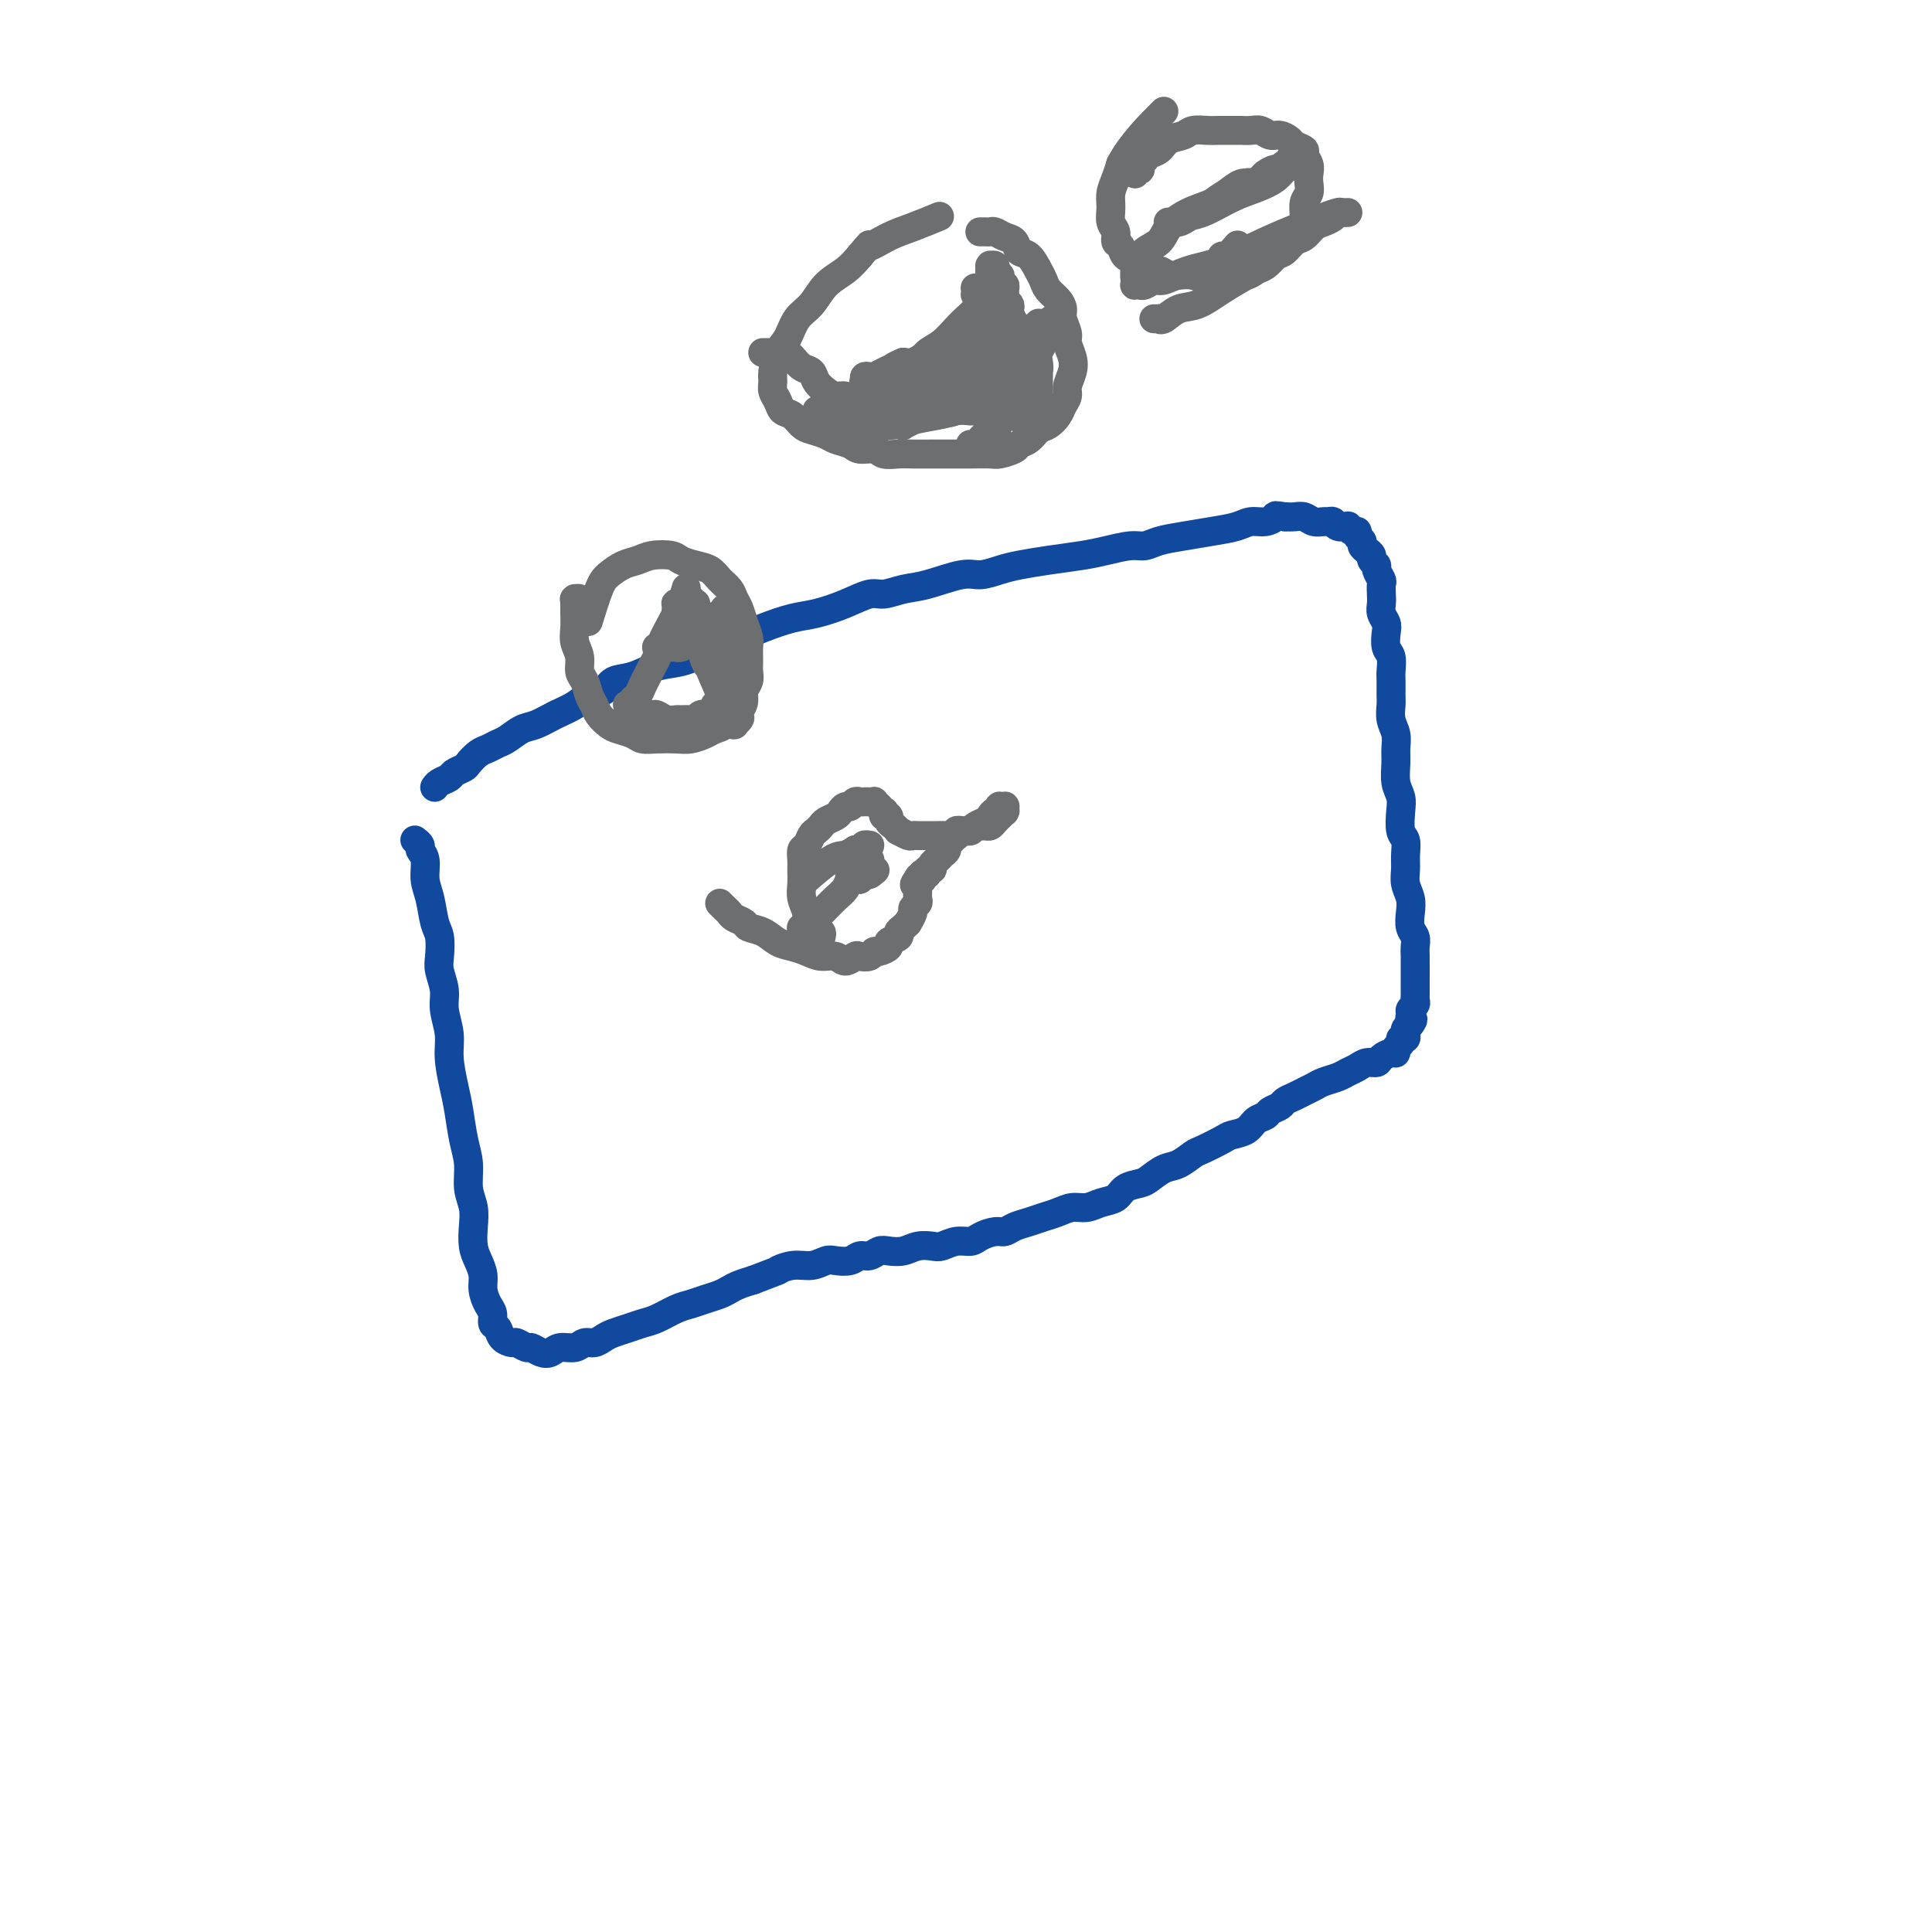 <svg viewBox='0 0 400 400' version='1.1' xmlns='http://www.w3.org/2000/svg' xmlns:xlink='http://www.w3.org/1999/xlink'><g fill='none' stroke='#11499F' stroke-width='6' stroke-linecap='round' stroke-linejoin='round'><path d='M86,174c0.002,0.002 0.005,0.004 0,0c-0.005,-0.004 -0.016,-0.012 0,0c0.016,0.012 0.061,0.046 0,0c-0.061,-0.046 -0.227,-0.172 0,0c0.227,0.172 0.849,0.641 1,1c0.151,0.359 -0.167,0.607 0,1c0.167,0.393 0.819,0.933 1,2c0.181,1.067 -0.109,2.663 0,4c0.109,1.337 0.617,2.415 1,4c0.383,1.585 0.643,3.677 1,5c0.357,1.323 0.813,1.879 1,3c0.187,1.121 0.107,2.809 0,4c-0.107,1.191 -0.240,1.884 0,3c0.240,1.116 0.852,2.654 1,4c0.148,1.346 -0.167,2.500 0,4c0.167,1.500 0.818,3.345 1,5c0.182,1.655 -0.105,3.120 0,5c0.105,1.880 0.601,4.176 1,6c0.399,1.824 0.699,3.176 1,5c0.301,1.824 0.603,4.118 1,6c0.397,1.882 0.890,3.350 1,5c0.110,1.650 -0.164,3.480 0,5c0.164,1.520 0.766,2.728 1,4c0.234,1.272 0.100,2.609 0,4c-0.100,1.391 -0.168,2.838 0,4c0.168,1.162 0.571,2.040 1,3c0.429,0.960 0.885,2.001 1,3c0.115,0.999 -0.109,1.954 0,3c0.109,1.046 0.553,2.182 1,3c0.447,0.818 0.897,1.320 1,2c0.103,0.680 -0.142,1.540 0,2c0.142,0.460 0.672,0.520 1,1c0.328,0.480 0.454,1.382 1,2c0.546,0.618 1.511,0.954 2,1c0.489,0.046 0.501,-0.197 1,0c0.499,0.197 1.483,0.833 2,1c0.517,0.167 0.565,-0.136 1,0c0.435,0.136 1.257,0.712 2,1c0.743,0.288 1.406,0.288 2,0c0.594,-0.288 1.118,-0.865 2,-1c0.882,-0.135 2.122,0.171 3,0c0.878,-0.171 1.393,-0.819 2,-1c0.607,-0.181 1.307,0.106 2,0c0.693,-0.106 1.381,-0.605 2,-1c0.619,-0.395 1.170,-0.687 2,-1c0.830,-0.313 1.941,-0.647 3,-1c1.059,-0.353 2.068,-0.724 3,-1c0.932,-0.276 1.786,-0.455 3,-1c1.214,-0.545 2.787,-1.455 4,-2c1.213,-0.545 2.068,-0.723 3,-1c0.932,-0.277 1.943,-0.651 3,-1c1.057,-0.349 2.160,-0.671 3,-1c0.840,-0.329 1.419,-0.666 2,-1c0.581,-0.334 1.166,-0.667 2,-1c0.834,-0.333 1.917,-0.667 3,-1'/><path d='M156,265c6.728,-2.554 5.047,-1.938 5,-2c-0.047,-0.062 1.538,-0.800 3,-1c1.462,-0.200 2.800,0.139 4,0c1.200,-0.139 2.261,-0.754 3,-1c0.739,-0.246 1.157,-0.122 2,0c0.843,0.122 2.112,0.243 3,0c0.888,-0.243 1.396,-0.849 2,-1c0.604,-0.151 1.305,0.152 2,0c0.695,-0.152 1.383,-0.759 2,-1c0.617,-0.241 1.162,-0.116 2,0c0.838,0.116 1.971,0.223 3,0c1.029,-0.223 1.956,-0.777 3,-1c1.044,-0.223 2.204,-0.115 3,0c0.796,0.115 1.228,0.237 2,0c0.772,-0.237 1.884,-0.833 3,-1c1.116,-0.167 2.238,0.096 3,0c0.762,-0.096 1.166,-0.550 2,-1c0.834,-0.450 2.099,-0.894 3,-1c0.901,-0.106 1.438,0.127 2,0c0.562,-0.127 1.151,-0.612 2,-1c0.849,-0.388 1.960,-0.677 3,-1c1.040,-0.323 2.011,-0.678 3,-1c0.989,-0.322 1.998,-0.610 3,-1c1.002,-0.390 1.996,-0.882 3,-1c1.004,-0.118 2.016,0.137 3,0c0.984,-0.137 1.939,-0.665 3,-1c1.061,-0.335 2.227,-0.475 3,-1c0.773,-0.525 1.154,-1.435 2,-2c0.846,-0.565 2.156,-0.785 3,-1c0.844,-0.215 1.221,-0.424 2,-1c0.779,-0.576 1.960,-1.520 3,-2c1.040,-0.480 1.940,-0.496 3,-1c1.060,-0.504 2.280,-1.496 3,-2c0.720,-0.504 0.941,-0.520 2,-1c1.059,-0.480 2.956,-1.424 4,-2c1.044,-0.576 1.234,-0.784 2,-1c0.766,-0.216 2.107,-0.439 3,-1c0.893,-0.561 1.338,-1.460 2,-2c0.662,-0.540 1.542,-0.722 2,-1c0.458,-0.278 0.493,-0.652 1,-1c0.507,-0.348 1.487,-0.671 2,-1c0.513,-0.329 0.559,-0.666 1,-1c0.441,-0.334 1.277,-0.667 2,-1c0.723,-0.333 1.334,-0.667 2,-1c0.666,-0.333 1.386,-0.666 2,-1c0.614,-0.334 1.123,-0.668 2,-1c0.877,-0.332 2.123,-0.663 3,-1c0.877,-0.337 1.386,-0.682 2,-1c0.614,-0.318 1.334,-0.611 2,-1c0.666,-0.389 1.279,-0.874 2,-1c0.721,-0.126 1.551,0.107 2,0c0.449,-0.107 0.517,-0.553 1,-1c0.483,-0.447 1.382,-0.894 2,-1c0.618,-0.106 0.954,0.130 1,0c0.046,-0.130 -0.198,-0.626 0,-1c0.198,-0.374 0.837,-0.625 1,-1c0.163,-0.375 -0.150,-0.874 0,-1c0.150,-0.126 0.762,0.121 1,0c0.238,-0.121 0.103,-0.609 0,-1c-0.103,-0.391 -0.172,-0.683 0,-1c0.172,-0.317 0.586,-0.658 1,-1'/><path d='M292,212c1.079,-1.416 0.275,-0.957 0,-1c-0.275,-0.043 -0.021,-0.588 0,-1c0.021,-0.412 -0.190,-0.692 0,-1c0.190,-0.308 0.783,-0.646 1,-1c0.217,-0.354 0.058,-0.724 0,-1c-0.058,-0.276 -0.016,-0.458 0,-1c0.016,-0.542 0.004,-1.443 0,-2c-0.004,-0.557 -0.001,-0.768 0,-1c0.001,-0.232 0.001,-0.485 0,-1c-0.001,-0.515 -0.004,-1.292 0,-2c0.004,-0.708 0.015,-1.347 0,-2c-0.015,-0.653 -0.056,-1.318 0,-2c0.056,-0.682 0.207,-1.379 0,-2c-0.207,-0.621 -0.773,-1.167 -1,-2c-0.227,-0.833 -0.114,-1.955 0,-3c0.114,-1.045 0.228,-2.013 0,-3c-0.228,-0.987 -0.797,-1.992 -1,-3c-0.203,-1.008 -0.041,-2.020 0,-3c0.041,-0.980 -0.041,-1.928 0,-3c0.041,-1.072 0.203,-2.267 0,-3c-0.203,-0.733 -0.772,-1.004 -1,-2c-0.228,-0.996 -0.114,-2.717 0,-4c0.114,-1.283 0.228,-2.129 0,-3c-0.228,-0.871 -0.797,-1.769 -1,-3c-0.203,-1.231 -0.040,-2.795 0,-4c0.040,-1.205 -0.042,-2.051 0,-3c0.042,-0.949 0.207,-2.002 0,-3c-0.207,-0.998 -0.788,-1.943 -1,-3c-0.212,-1.057 -0.056,-2.227 0,-3c0.056,-0.773 0.011,-1.151 0,-2c-0.011,-0.849 0.011,-2.171 0,-3c-0.011,-0.829 -0.054,-1.167 0,-2c0.054,-0.833 0.207,-2.163 0,-3c-0.207,-0.837 -0.773,-1.183 -1,-2c-0.227,-0.817 -0.113,-2.105 0,-3c0.113,-0.895 0.226,-1.395 0,-2c-0.226,-0.605 -0.792,-1.313 -1,-2c-0.208,-0.687 -0.060,-1.354 0,-2c0.060,-0.646 0.031,-1.272 0,-2c-0.031,-0.728 -0.065,-1.557 0,-2c0.065,-0.443 0.228,-0.500 0,-1c-0.228,-0.500 -0.848,-1.443 -1,-2c-0.152,-0.557 0.166,-0.726 0,-1c-0.166,-0.274 -0.814,-0.651 -1,-1c-0.186,-0.349 0.090,-0.671 0,-1c-0.090,-0.329 -0.545,-0.667 -1,-1c-0.455,-0.333 -0.909,-0.663 -1,-1c-0.091,-0.337 0.182,-0.683 0,-1c-0.182,-0.317 -0.817,-0.607 -1,-1c-0.183,-0.393 0.088,-0.889 0,-1c-0.088,-0.111 -0.534,0.163 -1,0c-0.466,-0.163 -0.951,-0.761 -1,-1c-0.049,-0.239 0.339,-0.117 0,0c-0.339,0.117 -1.403,0.228 -2,0c-0.597,-0.228 -0.726,-0.797 -1,-1c-0.274,-0.203 -0.692,-0.040 -1,0c-0.308,0.040 -0.505,-0.042 -1,0c-0.495,0.042 -1.287,0.207 -2,0c-0.713,-0.207 -1.346,-0.787 -2,-1c-0.654,-0.213 -1.330,-0.061 -2,0c-0.670,0.061 -1.335,0.030 -2,0'/><path d='M266,107c-2.383,-0.374 -1.840,-0.307 -2,0c-0.160,0.307 -1.024,0.856 -2,1c-0.976,0.144 -2.064,-0.116 -3,0c-0.936,0.116 -1.721,0.610 -3,1c-1.279,0.390 -3.054,0.678 -5,1c-1.946,0.322 -4.064,0.678 -6,1c-1.936,0.322 -3.691,0.611 -5,1c-1.309,0.389 -2.172,0.878 -3,1c-0.828,0.122 -1.621,-0.122 -3,0c-1.379,0.122 -3.344,0.610 -5,1c-1.656,0.390 -3.003,0.683 -5,1c-1.997,0.317 -4.646,0.657 -7,1c-2.354,0.343 -4.415,0.687 -6,1c-1.585,0.313 -2.695,0.594 -4,1c-1.305,0.406 -2.804,0.936 -4,1c-1.196,0.064 -2.090,-0.338 -4,0c-1.910,0.338 -4.837,1.417 -7,2c-2.163,0.583 -3.561,0.671 -5,1c-1.439,0.329 -2.918,0.899 -4,1c-1.082,0.101 -1.769,-0.269 -3,0c-1.231,0.269 -3.008,1.175 -5,2c-1.992,0.825 -4.199,1.568 -6,2c-1.801,0.432 -3.198,0.552 -5,1c-1.802,0.448 -4.011,1.223 -6,2c-1.989,0.777 -3.759,1.555 -5,2c-1.241,0.445 -1.952,0.557 -3,1c-1.048,0.443 -2.434,1.217 -4,2c-1.566,0.783 -3.311,1.576 -5,2c-1.689,0.424 -3.323,0.480 -5,1c-1.677,0.520 -3.396,1.504 -5,2c-1.604,0.496 -3.093,0.503 -4,1c-0.907,0.497 -1.233,1.485 -2,2c-0.767,0.515 -1.976,0.557 -3,1c-1.024,0.443 -1.864,1.288 -3,2c-1.136,0.712 -2.569,1.290 -4,2c-1.431,0.710 -2.859,1.553 -4,2c-1.141,0.447 -1.996,0.500 -3,1c-1.004,0.500 -2.157,1.447 -3,2c-0.843,0.553 -1.377,0.711 -2,1c-0.623,0.289 -1.337,0.707 -2,1c-0.663,0.293 -1.276,0.460 -2,1c-0.724,0.540 -1.560,1.454 -2,2c-0.440,0.546 -0.486,0.724 -1,1c-0.514,0.276 -1.497,0.648 -2,1c-0.503,0.352 -0.527,0.682 -1,1c-0.473,0.318 -1.397,0.624 -2,1c-0.603,0.376 -0.887,0.822 -1,1c-0.113,0.178 -0.057,0.089 0,0'/></g>
<g fill='none' stroke='#6D6E70' stroke-width='6' stroke-linecap='round' stroke-linejoin='round'><path d='M120,125c0.008,-0.030 0.016,-0.060 0,0c-0.016,0.060 -0.057,0.212 0,0c0.057,-0.212 0.211,-0.786 0,-1c-0.211,-0.214 -0.789,-0.066 -1,0c-0.211,0.066 -0.056,0.051 0,0c0.056,-0.051 0.014,-0.138 0,0c-0.014,0.138 0.000,0.501 0,1c-0.000,0.499 -0.015,1.135 0,2c0.015,0.865 0.060,1.960 0,3c-0.060,1.040 -0.223,2.026 0,3c0.223,0.974 0.834,1.938 1,3c0.166,1.062 -0.111,2.224 0,3c0.111,0.776 0.610,1.167 1,2c0.390,0.833 0.670,2.107 1,3c0.330,0.893 0.711,1.405 1,2c0.289,0.595 0.485,1.273 1,2c0.515,0.727 1.347,1.501 2,2c0.653,0.499 1.126,0.722 2,1c0.874,0.278 2.148,0.611 3,1c0.852,0.389 1.282,0.833 2,1c0.718,0.167 1.725,0.055 3,0c1.275,-0.055 2.818,-0.055 4,0c1.182,0.055 2.003,0.166 3,0c0.997,-0.166 2.168,-0.607 3,-1c0.832,-0.393 1.323,-0.738 2,-1c0.677,-0.262 1.539,-0.440 2,-1c0.461,-0.560 0.520,-1.501 1,-2c0.480,-0.499 1.383,-0.557 2,-1c0.617,-0.443 0.950,-1.272 1,-2c0.050,-0.728 -0.183,-1.354 0,-2c0.183,-0.646 0.782,-1.313 1,-2c0.218,-0.687 0.055,-1.394 0,-2c-0.055,-0.606 -0.004,-1.111 0,-2c0.004,-0.889 -0.041,-2.164 0,-3c0.041,-0.836 0.166,-1.235 0,-2c-0.166,-0.765 -0.625,-1.895 -1,-3c-0.375,-1.105 -0.666,-2.184 -1,-3c-0.334,-0.816 -0.711,-1.371 -1,-2c-0.289,-0.629 -0.490,-1.334 -1,-2c-0.510,-0.666 -1.328,-1.292 -2,-2c-0.672,-0.708 -1.198,-1.497 -2,-2c-0.802,-0.503 -1.880,-0.720 -3,-1c-1.120,-0.280 -2.281,-0.623 -3,-1c-0.719,-0.377 -0.998,-0.789 -2,-1c-1.002,-0.211 -2.729,-0.223 -4,0c-1.271,0.223 -2.085,0.681 -3,1c-0.915,0.319 -1.930,0.500 -3,1c-1.070,0.500 -2.194,1.320 -3,2c-0.806,0.680 -1.294,1.222 -2,3c-0.706,1.778 -1.630,4.794 -2,6c-0.370,1.206 -0.185,0.603 0,0'/><path d='M140,126c-0.006,0.115 -0.012,0.230 0,0c0.012,-0.230 0.043,-0.806 0,-1c-0.043,-0.194 -0.159,-0.004 0,0c0.159,0.004 0.595,-0.176 1,0c0.405,0.176 0.781,0.707 1,1c0.219,0.293 0.282,0.346 1,1c0.718,0.654 2.091,1.908 3,3c0.909,1.092 1.354,2.022 2,3c0.646,0.978 1.493,2.005 2,3c0.507,0.995 0.675,1.958 1,3c0.325,1.042 0.806,2.163 1,3c0.194,0.837 0.101,1.391 0,2c-0.101,0.609 -0.209,1.274 0,2c0.209,0.726 0.735,1.515 1,2c0.265,0.485 0.268,0.666 0,1c-0.268,0.334 -0.807,0.819 -1,1c-0.193,0.181 -0.041,0.057 0,0c0.041,-0.057 -0.031,-0.048 0,0c0.031,0.048 0.164,0.133 0,0c-0.164,-0.133 -0.625,-0.485 -1,-1c-0.375,-0.515 -0.663,-1.195 -1,-2c-0.337,-0.805 -0.721,-1.736 -1,-3c-0.279,-1.264 -0.452,-2.862 -1,-4c-0.548,-1.138 -1.471,-1.815 -2,-3c-0.529,-1.185 -0.664,-2.877 -1,-4c-0.336,-1.123 -0.875,-1.678 -1,-2c-0.125,-0.322 0.163,-0.413 0,-1c-0.163,-0.587 -0.776,-1.671 -1,-2c-0.224,-0.329 -0.057,0.095 0,0c0.057,-0.095 0.004,-0.711 0,-1c-0.004,-0.289 0.039,-0.253 0,0c-0.039,0.253 -0.162,0.721 0,1c0.162,0.279 0.608,0.367 1,1c0.392,0.633 0.731,1.811 1,3c0.269,1.189 0.468,2.389 1,4c0.532,1.611 1.395,3.633 2,5c0.605,1.367 0.950,2.080 1,3c0.050,0.920 -0.197,2.048 0,3c0.197,0.952 0.837,1.728 1,2c0.163,0.272 -0.153,0.041 0,0c0.153,-0.041 0.774,0.109 1,0c0.226,-0.109 0.057,-0.478 0,-1c-0.057,-0.522 -0.001,-1.197 0,-2c0.001,-0.803 -0.052,-1.734 0,-3c0.052,-1.266 0.210,-2.868 0,-4c-0.210,-1.132 -0.789,-1.794 -1,-3c-0.211,-1.206 -0.056,-2.955 0,-4c0.056,-1.045 0.012,-1.385 0,-2c-0.012,-0.615 0.007,-1.505 0,-2c-0.007,-0.495 -0.040,-0.595 0,-1c0.040,-0.405 0.154,-1.116 0,-1c-0.154,0.116 -0.577,1.058 -1,2'/><path d='M149,128c-0.483,-2.404 -0.692,2.087 -1,4c-0.308,1.913 -0.716,1.248 -1,1c-0.284,-0.248 -0.443,-0.081 -1,0c-0.557,0.081 -1.511,0.074 -2,0c-0.489,-0.074 -0.512,-0.216 -1,0c-0.488,0.216 -1.440,0.790 -2,1c-0.560,0.210 -0.728,0.056 -1,0c-0.272,-0.056 -0.647,-0.015 -1,0c-0.353,0.015 -0.684,0.004 -1,0c-0.316,-0.004 -0.617,-0.001 -1,0c-0.383,0.001 -0.847,0.001 -1,0c-0.153,-0.001 0.004,-0.003 0,0c-0.004,0.003 -0.171,0.012 0,0c0.171,-0.012 0.679,-0.045 1,0c0.321,0.045 0.456,0.167 1,0c0.544,-0.167 1.499,-0.623 2,-1c0.501,-0.377 0.550,-0.674 1,-1c0.450,-0.326 1.301,-0.680 2,-1c0.699,-0.320 1.245,-0.607 2,-1c0.755,-0.393 1.719,-0.891 2,-1c0.281,-0.109 -0.121,0.170 0,0c0.121,-0.170 0.765,-0.789 1,-1c0.235,-0.211 0.060,-0.013 0,0c-0.060,0.013 -0.006,-0.157 0,0c0.006,0.157 -0.037,0.642 0,1c0.037,0.358 0.154,0.591 0,1c-0.154,0.409 -0.580,0.995 -1,2c-0.420,1.005 -0.834,2.430 -1,3c-0.166,0.570 -0.083,0.285 0,0'/><path d='M143,124c-0.117,-0.127 -0.235,-0.253 0,0c0.235,0.253 0.822,0.886 1,1c0.178,0.114 -0.054,-0.290 0,0c0.054,0.290 0.393,1.275 1,2c0.607,0.725 1.483,1.191 2,2c0.517,0.809 0.674,1.961 1,3c0.326,1.039 0.819,1.965 1,3c0.181,1.035 0.048,2.179 0,3c-0.048,0.821 -0.012,1.320 0,2c0.012,0.680 -0.001,1.540 0,2c0.001,0.460 0.015,0.518 0,1c-0.015,0.482 -0.060,1.387 0,2c0.060,0.613 0.223,0.935 0,1c-0.223,0.065 -0.833,-0.127 -1,0c-0.167,0.127 0.110,0.574 0,1c-0.110,0.426 -0.606,0.832 -1,1c-0.394,0.168 -0.687,0.098 -1,0c-0.313,-0.098 -0.646,-0.223 -1,0c-0.354,0.223 -0.727,0.793 -1,1c-0.273,0.207 -0.444,0.052 -1,0c-0.556,-0.052 -1.497,0.000 -2,0c-0.503,-0.000 -0.567,-0.053 -1,0c-0.433,0.053 -1.234,0.211 -2,0c-0.766,-0.211 -1.497,-0.792 -2,-1c-0.503,-0.208 -0.779,-0.042 -1,0c-0.221,0.042 -0.389,-0.041 -1,0c-0.611,0.041 -1.666,0.207 -2,0c-0.334,-0.207 0.054,-0.788 0,-1c-0.054,-0.212 -0.551,-0.056 -1,0c-0.449,0.056 -0.852,0.011 -1,0c-0.148,-0.011 -0.041,0.011 0,0c0.041,-0.011 0.015,-0.055 0,0c-0.015,0.055 -0.019,0.208 0,0c0.019,-0.208 0.061,-0.776 0,-1c-0.061,-0.224 -0.223,-0.105 0,0c0.223,0.105 0.833,0.194 1,0c0.167,-0.194 -0.110,-0.671 0,-1c0.110,-0.329 0.607,-0.510 1,-1c0.393,-0.490 0.682,-1.288 1,-2c0.318,-0.712 0.665,-1.337 1,-2c0.335,-0.663 0.656,-1.363 1,-2c0.344,-0.637 0.709,-1.211 1,-2c0.291,-0.789 0.509,-1.791 1,-3c0.491,-1.209 1.255,-2.623 2,-4c0.745,-1.377 1.470,-2.717 2,-4c0.530,-1.283 0.866,-2.509 1,-3c0.134,-0.491 0.067,-0.245 0,0'/><path d='M203,48c-0.111,0.000 -0.223,0.000 0,0c0.223,-0.000 0.780,-0.001 1,0c0.220,0.001 0.103,0.004 0,0c-0.103,-0.004 -0.192,-0.013 0,0c0.192,0.013 0.667,0.049 1,0c0.333,-0.049 0.526,-0.184 1,0c0.474,0.184 1.230,0.686 2,1c0.770,0.314 1.554,0.440 2,1c0.446,0.560 0.552,1.553 1,2c0.448,0.447 1.237,0.346 2,1c0.763,0.654 1.501,2.062 2,3c0.499,0.938 0.760,1.405 1,2c0.240,0.595 0.461,1.318 1,2c0.539,0.682 1.397,1.323 2,2c0.603,0.677 0.950,1.392 1,2c0.050,0.608 -0.196,1.110 0,2c0.196,0.890 0.833,2.167 1,3c0.167,0.833 -0.136,1.220 0,2c0.136,0.780 0.713,1.952 1,3c0.287,1.048 0.285,1.971 0,3c-0.285,1.029 -0.853,2.164 -1,3c-0.147,0.836 0.126,1.375 0,2c-0.126,0.625 -0.652,1.337 -1,2c-0.348,0.663 -0.517,1.277 -1,2c-0.483,0.723 -1.279,1.556 -2,2c-0.721,0.444 -1.366,0.501 -2,1c-0.634,0.499 -1.256,1.440 -2,2c-0.744,0.560 -1.610,0.738 -2,1c-0.390,0.262 -0.304,0.606 -1,1c-0.696,0.394 -2.174,0.838 -3,1c-0.826,0.162 -1.001,0.044 -2,0c-0.999,-0.044 -2.823,-0.012 -4,0c-1.177,0.012 -1.709,0.004 -3,0c-1.291,-0.004 -3.342,-0.005 -5,0c-1.658,0.005 -2.924,0.016 -4,0c-1.076,-0.016 -1.964,-0.060 -3,0c-1.036,0.060 -2.221,0.223 -3,0c-0.779,-0.223 -1.152,-0.833 -2,-1c-0.848,-0.167 -2.170,0.110 -3,0c-0.830,-0.110 -1.167,-0.606 -2,-1c-0.833,-0.394 -2.162,-0.687 -3,-1c-0.838,-0.313 -1.184,-0.646 -2,-1c-0.816,-0.354 -2.102,-0.728 -3,-1c-0.898,-0.272 -1.407,-0.443 -2,-1c-0.593,-0.557 -1.269,-1.501 -2,-2c-0.731,-0.499 -1.517,-0.555 -2,-1c-0.483,-0.445 -0.663,-1.281 -1,-2c-0.337,-0.719 -0.830,-1.321 -1,-2c-0.170,-0.679 -0.016,-1.435 0,-2c0.016,-0.565 -0.106,-0.940 0,-2c0.106,-1.060 0.439,-2.804 1,-4c0.561,-1.196 1.350,-1.842 2,-3c0.650,-1.158 1.160,-2.827 2,-4c0.840,-1.173 2.009,-1.851 3,-3c0.991,-1.149 1.805,-2.771 3,-4c1.195,-1.229 2.770,-2.065 4,-3c1.230,-0.935 2.115,-1.967 3,-3'/><path d='M178,53c2.900,-3.450 1.650,-2.074 2,-2c0.350,0.074 2.300,-1.156 4,-2c1.700,-0.844 3.150,-1.304 5,-2c1.850,-0.696 4.100,-1.627 5,-2c0.900,-0.373 0.450,-0.186 0,0'/><path d='M201,92c0.002,-0.000 0.005,-0.000 0,0c-0.005,0.000 -0.016,0.001 0,0c0.016,-0.001 0.061,-0.004 0,0c-0.061,0.004 -0.227,0.016 0,0c0.227,-0.016 0.847,-0.060 1,0c0.153,0.060 -0.162,0.223 0,0c0.162,-0.223 0.802,-0.832 1,-1c0.198,-0.168 -0.046,0.106 0,0c0.046,-0.106 0.380,-0.590 1,-1c0.620,-0.410 1.525,-0.746 2,-1c0.475,-0.254 0.520,-0.428 1,-2c0.480,-1.572 1.397,-4.543 2,-6c0.603,-1.457 0.893,-1.402 1,-2c0.107,-0.598 0.030,-1.851 0,-3c-0.030,-1.149 -0.012,-2.196 0,-3c0.012,-0.804 0.017,-1.367 0,-2c-0.017,-0.633 -0.056,-1.335 0,-2c0.056,-0.665 0.207,-1.291 0,-2c-0.207,-0.709 -0.773,-1.499 -1,-2c-0.227,-0.501 -0.114,-0.711 0,-1c0.114,-0.289 0.228,-0.656 0,-1c-0.228,-0.344 -0.797,-0.666 -1,-1c-0.203,-0.334 -0.041,-0.681 0,-1c0.041,-0.319 -0.041,-0.611 0,-1c0.041,-0.389 0.203,-0.875 0,-1c-0.203,-0.125 -0.772,0.111 -1,0c-0.228,-0.111 -0.114,-0.569 0,-1c0.114,-0.431 0.228,-0.833 0,-1c-0.228,-0.167 -0.797,-0.097 -1,0c-0.203,0.097 -0.040,0.222 0,0c0.040,-0.222 -0.042,-0.792 0,-1c0.042,-0.208 0.207,-0.053 0,0c-0.207,0.053 -0.787,0.006 -1,0c-0.213,-0.006 -0.058,0.029 0,0c0.058,-0.029 0.020,-0.121 0,0c-0.020,0.121 -0.020,0.456 0,1c0.020,0.544 0.062,1.297 0,2c-0.062,0.703 -0.228,1.357 0,2c0.228,0.643 0.849,1.274 1,2c0.151,0.726 -0.170,1.545 0,2c0.170,0.455 0.830,0.546 1,1c0.170,0.454 -0.151,1.273 0,2c0.151,0.727 0.772,1.363 1,2c0.228,0.637 0.062,1.273 0,2c-0.062,0.727 -0.020,1.543 0,2c0.020,0.457 0.016,0.555 0,1c-0.016,0.445 -0.046,1.236 0,2c0.046,0.764 0.168,1.500 0,2c-0.168,0.500 -0.625,0.765 -1,1c-0.375,0.235 -0.667,0.441 -1,1c-0.333,0.559 -0.708,1.470 -1,2c-0.292,0.530 -0.501,0.678 -1,1c-0.499,0.322 -1.288,0.817 -2,1c-0.712,0.183 -1.346,0.052 -2,0c-0.654,-0.052 -1.327,-0.026 -2,0'/><path d='M198,85c-2.147,0.911 -2.515,0.189 -3,0c-0.485,-0.189 -1.088,0.156 -2,0c-0.912,-0.156 -2.132,-0.811 -3,-1c-0.868,-0.189 -1.384,0.089 -2,0c-0.616,-0.089 -1.332,-0.546 -2,-1c-0.668,-0.454 -1.289,-0.906 -2,-1c-0.711,-0.094 -1.511,0.171 -2,0c-0.489,-0.171 -0.667,-0.778 -1,-1c-0.333,-0.222 -0.822,-0.058 -1,0c-0.178,0.058 -0.044,0.012 0,0c0.044,-0.012 -0.000,0.011 0,0c0.000,-0.011 0.045,-0.055 0,0c-0.045,0.055 -0.179,0.208 0,0c0.179,-0.208 0.670,-0.778 1,-1c0.330,-0.222 0.497,-0.096 1,0c0.503,0.096 1.342,0.163 2,0c0.658,-0.163 1.135,-0.555 2,-1c0.865,-0.445 2.120,-0.944 3,-1c0.880,-0.056 1.387,0.332 2,0c0.613,-0.332 1.334,-1.385 2,-2c0.666,-0.615 1.277,-0.794 2,-1c0.723,-0.206 1.557,-0.441 2,-1c0.443,-0.559 0.496,-1.444 1,-2c0.504,-0.556 1.459,-0.783 2,-1c0.541,-0.217 0.667,-0.425 1,-1c0.333,-0.575 0.874,-1.517 1,-2c0.126,-0.483 -0.163,-0.507 0,-1c0.163,-0.493 0.777,-1.455 1,-2c0.223,-0.545 0.056,-0.672 0,-1c-0.056,-0.328 -0.001,-0.858 0,-1c0.001,-0.142 -0.052,0.102 0,0c0.052,-0.102 0.209,-0.552 0,-1c-0.209,-0.448 -0.784,-0.894 -1,-1c-0.216,-0.106 -0.072,0.129 0,0c0.072,-0.129 0.073,-0.620 0,-1c-0.073,-0.380 -0.220,-0.649 0,0c0.220,0.649 0.806,2.215 1,3c0.194,0.785 -0.003,0.788 0,1c0.003,0.212 0.208,0.634 0,1c-0.208,0.366 -0.828,0.675 -1,1c-0.172,0.325 0.106,0.664 0,1c-0.106,0.336 -0.595,0.667 -1,1c-0.405,0.333 -0.727,0.667 -1,1c-0.273,0.333 -0.496,0.666 -1,1c-0.504,0.334 -1.290,0.667 -2,1c-0.710,0.333 -1.345,0.664 -2,1c-0.655,0.336 -1.330,0.678 -2,1c-0.670,0.322 -1.334,0.625 -2,1c-0.666,0.375 -1.333,0.821 -2,1c-0.667,0.179 -1.333,0.089 -2,0'/><path d='M187,75c-2.217,0.955 -1.761,0.843 -2,1c-0.239,0.157 -1.174,0.581 -2,1c-0.826,0.419 -1.544,0.831 -2,1c-0.456,0.169 -0.651,0.094 -1,0c-0.349,-0.094 -0.853,-0.206 -1,0c-0.147,0.206 0.062,0.732 0,1c-0.062,0.268 -0.394,0.279 0,0c0.394,-0.279 1.513,-0.847 2,-1c0.487,-0.153 0.342,0.111 1,0c0.658,-0.111 2.118,-0.595 3,-1c0.882,-0.405 1.185,-0.731 2,-1c0.815,-0.269 2.143,-0.481 3,-1c0.857,-0.519 1.241,-1.346 2,-2c0.759,-0.654 1.891,-1.133 3,-2c1.109,-0.867 2.196,-2.120 3,-3c0.804,-0.880 1.325,-1.388 2,-2c0.675,-0.612 1.505,-1.329 2,-2c0.495,-0.671 0.654,-1.298 1,-2c0.346,-0.702 0.877,-1.479 1,-2c0.123,-0.521 -0.163,-0.784 0,-1c0.163,-0.216 0.776,-0.384 1,-1c0.224,-0.616 0.059,-1.682 0,-2c-0.059,-0.318 -0.012,0.110 0,0c0.012,-0.110 -0.011,-0.757 0,-1c0.011,-0.243 0.056,-0.081 0,0c-0.056,0.081 -0.212,0.081 0,0c0.212,-0.081 0.793,-0.244 1,0c0.207,0.244 0.040,0.895 0,1c-0.040,0.105 0.046,-0.335 0,0c-0.046,0.335 -0.223,1.445 0,2c0.223,0.555 0.847,0.556 1,1c0.153,0.444 -0.166,1.330 0,2c0.166,0.670 0.815,1.123 1,2c0.185,0.877 -0.094,2.178 0,3c0.094,0.822 0.561,1.166 1,2c0.439,0.834 0.849,2.159 1,3c0.151,0.841 0.041,1.199 0,2c-0.041,0.801 -0.014,2.047 0,3c0.014,0.953 0.015,1.614 0,2c-0.015,0.386 -0.044,0.496 0,1c0.044,0.504 0.162,1.403 0,2c-0.162,0.597 -0.604,0.892 -1,1c-0.396,0.108 -0.745,0.029 -1,0c-0.255,-0.029 -0.415,-0.008 -1,0c-0.585,0.008 -1.596,0.002 -2,0c-0.404,-0.002 -0.202,-0.001 0,0'/><path d='M159,73c0.116,-0.000 0.231,-0.000 0,0c-0.231,0.000 -0.809,0.000 -1,0c-0.191,-0.000 0.005,-0.000 0,0c-0.005,0.000 -0.212,0.000 0,0c0.212,-0.000 0.844,-0.000 1,0c0.156,0.000 -0.164,0.000 0,0c0.164,-0.000 0.814,-0.000 1,0c0.186,0.000 -0.090,0.000 0,0c0.090,-0.000 0.545,-0.001 1,0c0.455,0.001 0.909,0.002 1,0c0.091,-0.002 -0.180,-0.008 0,0c0.180,0.008 0.812,0.029 1,0c0.188,-0.029 -0.067,-0.107 0,0c0.067,0.107 0.455,0.399 1,1c0.545,0.601 1.248,1.510 2,2c0.752,0.490 1.553,0.561 2,1c0.447,0.439 0.542,1.246 1,2c0.458,0.754 1.281,1.456 2,2c0.719,0.544 1.333,0.932 2,1c0.667,0.068 1.385,-0.182 2,0c0.615,0.182 1.126,0.796 2,1c0.874,0.204 2.111,-0.002 3,0c0.889,0.002 1.432,0.212 2,0c0.568,-0.212 1.163,-0.844 2,-1c0.837,-0.156 1.916,0.165 3,0c1.084,-0.165 2.175,-0.817 3,-1c0.825,-0.183 1.386,0.104 2,0c0.614,-0.104 1.282,-0.600 2,-1c0.718,-0.400 1.488,-0.703 2,-1c0.512,-0.297 0.768,-0.587 1,-1c0.232,-0.413 0.442,-0.951 1,-1c0.558,-0.049 1.464,0.389 2,0c0.536,-0.389 0.703,-1.606 1,-2c0.297,-0.394 0.725,0.035 1,0c0.275,-0.035 0.399,-0.532 1,-1c0.601,-0.468 1.681,-0.906 2,-1c0.319,-0.094 -0.123,0.156 0,0c0.123,-0.156 0.813,-0.717 1,-1c0.187,-0.283 -0.127,-0.290 0,0c0.127,0.290 0.695,0.875 1,1c0.305,0.125 0.346,-0.209 0,0c-0.346,0.209 -1.079,0.960 -2,2c-0.921,1.040 -2.032,2.369 -3,3c-0.968,0.631 -1.795,0.564 -3,1c-1.205,0.436 -2.788,1.374 -4,2c-1.212,0.626 -2.054,0.938 -3,1c-0.946,0.062 -1.997,-0.128 -3,0c-1.003,0.128 -1.959,0.574 -3,1c-1.041,0.426 -2.166,0.832 -3,1c-0.834,0.168 -1.375,0.097 -2,0c-0.625,-0.097 -1.332,-0.222 -2,0c-0.668,0.222 -1.295,0.791 -2,1c-0.705,0.209 -1.487,0.060 -2,0c-0.513,-0.060 -0.756,-0.030 -1,0'/><path d='M174,85c-3.862,0.619 -3.017,0.166 -3,0c0.017,-0.166 -0.795,-0.047 -1,0c-0.205,0.047 0.196,0.020 0,0c-0.196,-0.020 -0.988,-0.035 -1,0c-0.012,0.035 0.755,0.118 1,0c0.245,-0.118 -0.034,-0.438 0,0c0.034,0.438 0.380,1.634 1,2c0.620,0.366 1.514,-0.098 2,0c0.486,0.098 0.563,0.759 1,1c0.437,0.241 1.235,0.062 2,0c0.765,-0.062 1.499,-0.005 2,0c0.501,0.005 0.770,-0.040 2,0c1.230,0.040 3.421,0.164 5,0c1.579,-0.164 2.544,-0.618 4,-1c1.456,-0.382 3.401,-0.694 5,-1c1.599,-0.306 2.852,-0.608 4,-1c1.148,-0.392 2.191,-0.876 3,-1c0.809,-0.124 1.384,0.110 2,0c0.616,-0.110 1.275,-0.565 2,-1c0.725,-0.435 1.518,-0.849 2,-1c0.482,-0.151 0.653,-0.039 1,0c0.347,0.039 0.871,0.006 1,0c0.129,-0.006 -0.138,0.016 0,0c0.138,-0.016 0.682,-0.071 1,0c0.318,0.071 0.410,0.267 0,0c-0.410,-0.267 -1.321,-0.996 -2,-1c-0.679,-0.004 -1.127,0.716 -2,1c-0.873,0.284 -2.173,0.131 -3,0c-0.827,-0.131 -1.181,-0.241 -2,0c-0.819,0.241 -2.102,0.835 -3,1c-0.898,0.165 -1.410,-0.097 -2,0c-0.590,0.097 -1.257,0.552 -2,1c-0.743,0.448 -1.562,0.890 -2,1c-0.438,0.110 -0.495,-0.110 -1,0c-0.505,0.110 -1.457,0.552 -2,1c-0.543,0.448 -0.676,0.902 -1,1c-0.324,0.098 -0.839,-0.162 -1,0c-0.161,0.162 0.032,0.745 0,1c-0.032,0.255 -0.288,0.183 0,0c0.288,-0.183 1.121,-0.476 2,-1c0.879,-0.524 1.805,-1.281 3,-2c1.195,-0.719 2.658,-1.402 4,-2c1.342,-0.598 2.563,-1.111 4,-2c1.437,-0.889 3.090,-2.155 4,-3c0.910,-0.845 1.078,-1.271 2,-2c0.922,-0.729 2.598,-1.762 4,-3c1.402,-1.238 2.531,-2.679 4,-4c1.469,-1.321 3.277,-2.520 4,-3c0.723,-0.480 0.362,-0.240 0,0'/><path d='M211,83c0.002,0.118 0.003,0.236 0,0c-0.003,-0.236 -0.011,-0.824 0,-1c0.011,-0.176 0.040,0.062 0,0c-0.040,-0.062 -0.151,-0.425 0,-1c0.151,-0.575 0.562,-1.362 1,-2c0.438,-0.638 0.902,-1.128 1,-2c0.098,-0.872 -0.170,-2.128 0,-3c0.170,-0.872 0.776,-1.361 1,-2c0.224,-0.639 0.064,-1.429 0,-2c-0.064,-0.571 -0.031,-0.924 0,-1c0.031,-0.076 0.061,0.123 0,0c-0.061,-0.123 -0.212,-0.570 0,-1c0.212,-0.430 0.788,-0.844 1,-1c0.212,-0.156 0.061,-0.053 0,0c-0.061,0.053 -0.031,0.056 0,0c0.031,-0.056 0.062,-0.170 0,0c-0.062,0.170 -0.216,0.626 0,1c0.216,0.374 0.804,0.666 1,1c0.196,0.334 0.001,0.708 0,1c-0.001,0.292 0.193,0.501 0,1c-0.193,0.499 -0.772,1.289 -1,2c-0.228,0.711 -0.104,1.341 0,2c0.104,0.659 0.186,1.345 0,2c-0.186,0.655 -0.642,1.280 -1,2c-0.358,0.720 -0.619,1.537 -1,2c-0.381,0.463 -0.883,0.573 -1,1c-0.117,0.427 0.151,1.172 0,2c-0.151,0.828 -0.720,1.739 -1,2c-0.280,0.261 -0.271,-0.127 0,0c0.271,0.127 0.803,0.769 1,1c0.197,0.231 0.059,0.053 0,0c-0.059,-0.053 -0.040,0.021 0,0c0.040,-0.021 0.102,-0.137 0,0c-0.102,0.137 -0.367,0.527 0,0c0.367,-0.527 1.366,-1.972 2,-3c0.634,-1.028 0.902,-1.638 1,-2c0.098,-0.362 0.026,-0.474 0,-1c-0.026,-0.526 -0.007,-1.465 0,-2c0.007,-0.535 0.002,-0.665 0,-1c-0.002,-0.335 -0.001,-0.873 0,-1c0.001,-0.127 0.000,0.158 0,0c-0.000,-0.158 -0.000,-0.759 0,-1c0.000,-0.241 0.000,-0.120 0,0'/><path d='M235,36c-0.114,-0.414 -0.228,-0.828 0,-1c0.228,-0.172 0.797,-0.103 1,0c0.203,0.103 0.040,0.239 0,0c-0.040,-0.239 0.044,-0.852 0,-1c-0.044,-0.148 -0.216,0.169 0,0c0.216,-0.169 0.819,-0.823 1,-1c0.181,-0.177 -0.061,0.121 0,0c0.061,-0.121 0.424,-0.663 1,-1c0.576,-0.337 1.366,-0.468 2,-1c0.634,-0.532 1.113,-1.463 2,-2c0.887,-0.537 2.181,-0.680 3,-1c0.819,-0.320 1.164,-0.818 2,-1c0.836,-0.182 2.163,-0.048 3,0c0.837,0.048 1.183,0.012 2,0c0.817,-0.012 2.106,0.001 3,0c0.894,-0.001 1.394,-0.015 2,0c0.606,0.015 1.318,0.060 2,0c0.682,-0.060 1.333,-0.223 2,0c0.667,0.223 1.349,0.834 2,1c0.651,0.166 1.270,-0.111 2,0c0.730,0.111 1.573,0.610 2,1c0.427,0.390 0.440,0.671 1,1c0.560,0.329 1.666,0.707 2,1c0.334,0.293 -0.106,0.501 0,1c0.106,0.499 0.756,1.287 1,2c0.244,0.713 0.080,1.350 0,2c-0.080,0.650 -0.076,1.314 0,2c0.076,0.686 0.224,1.396 0,2c-0.224,0.604 -0.819,1.103 -1,2c-0.181,0.897 0.051,2.194 0,3c-0.051,0.806 -0.384,1.123 -1,2c-0.616,0.877 -1.516,2.315 -2,3c-0.484,0.685 -0.551,0.618 -1,1c-0.449,0.382 -1.279,1.212 -2,2c-0.721,0.788 -1.333,1.535 -2,2c-0.667,0.465 -1.389,0.647 -2,1c-0.611,0.353 -1.111,0.875 -2,1c-0.889,0.125 -2.167,-0.149 -3,0c-0.833,0.149 -1.220,0.720 -2,1c-0.780,0.280 -1.952,0.267 -3,0c-1.048,-0.267 -1.971,-0.789 -3,-1c-1.029,-0.211 -2.164,-0.112 -3,0c-0.836,0.112 -1.375,0.237 -2,0c-0.625,-0.237 -1.337,-0.836 -2,-1c-0.663,-0.164 -1.276,0.107 -2,0c-0.724,-0.107 -1.557,-0.591 -2,-1c-0.443,-0.409 -0.496,-0.743 -1,-1c-0.504,-0.257 -1.459,-0.438 -2,-1c-0.541,-0.562 -0.666,-1.504 -1,-2c-0.334,-0.496 -0.875,-0.544 -1,-1c-0.125,-0.456 0.166,-1.318 0,-2c-0.166,-0.682 -0.787,-1.183 -1,-2c-0.213,-0.817 -0.016,-1.951 0,-3c0.016,-1.049 -0.150,-2.013 0,-3c0.150,-0.987 0.614,-1.996 1,-3c0.386,-1.004 0.693,-2.002 1,-3'/><path d='M232,34c2.089,-4.089 6.311,-8.311 8,-10c1.689,-1.689 0.844,-0.844 0,0'/><path d='M239,66c0.031,0.001 0.062,0.002 0,0c-0.062,-0.002 -0.219,-0.008 0,0c0.219,0.008 0.812,0.029 1,0c0.188,-0.029 -0.030,-0.107 0,0c0.030,0.107 0.308,0.401 1,0c0.692,-0.401 1.798,-1.496 3,-2c1.202,-0.504 2.500,-0.415 4,-1c1.500,-0.585 3.203,-1.843 5,-3c1.797,-1.157 3.689,-2.212 5,-3c1.311,-0.788 2.042,-1.309 3,-2c0.958,-0.691 2.144,-1.551 3,-2c0.856,-0.449 1.384,-0.488 2,-1c0.616,-0.512 1.321,-1.499 2,-2c0.679,-0.501 1.334,-0.516 2,-1c0.666,-0.484 1.344,-1.436 2,-2c0.656,-0.564 1.290,-0.740 2,-1c0.710,-0.260 1.496,-0.606 2,-1c0.504,-0.394 0.724,-0.838 1,-1c0.276,-0.162 0.606,-0.043 1,0c0.394,0.043 0.850,0.011 1,0c0.150,-0.011 -0.006,-0.001 0,0c0.006,0.001 0.174,-0.008 0,0c-0.174,0.008 -0.689,0.034 -1,0c-0.311,-0.034 -0.419,-0.129 -1,0c-0.581,0.129 -1.634,0.481 -3,1c-1.366,0.519 -3.045,1.205 -5,2c-1.955,0.795 -4.186,1.701 -7,3c-2.814,1.299 -6.211,2.993 -9,4c-2.789,1.007 -4.972,1.328 -7,2c-2.028,0.672 -3.903,1.697 -5,2c-1.097,0.303 -1.417,-0.115 -2,0c-0.583,0.115 -1.428,0.763 -2,1c-0.572,0.237 -0.871,0.064 -1,0c-0.129,-0.064 -0.087,-0.019 0,0c0.087,0.019 0.218,0.013 0,0c-0.218,-0.013 -0.787,-0.034 -1,0c-0.213,0.034 -0.070,0.122 0,0c0.070,-0.122 0.067,-0.455 0,-1c-0.067,-0.545 -0.199,-1.304 0,-2c0.199,-0.696 0.729,-1.331 1,-2c0.271,-0.669 0.281,-1.373 1,-2c0.719,-0.627 2.145,-1.179 3,-2c0.855,-0.821 1.139,-1.912 2,-3c0.861,-1.088 2.299,-2.171 4,-3c1.701,-0.829 3.664,-1.402 5,-2c1.336,-0.598 2.045,-1.221 3,-2c0.955,-0.779 2.158,-1.715 3,-2c0.842,-0.285 1.325,0.083 2,0c0.675,-0.083 1.543,-0.615 2,-1c0.457,-0.385 0.505,-0.624 1,-1c0.495,-0.376 1.438,-0.889 2,-1c0.562,-0.111 0.742,0.180 1,0c0.258,-0.180 0.595,-0.832 1,-1c0.405,-0.168 0.878,0.147 1,0c0.122,-0.147 -0.108,-0.756 0,-1c0.108,-0.244 0.554,-0.122 1,0'/><path d='M268,33c4.124,-1.975 1.435,0.088 0,1c-1.435,0.912 -1.615,0.672 -2,1c-0.385,0.328 -0.974,1.225 -2,2c-1.026,0.775 -2.489,1.427 -4,2c-1.511,0.573 -3.069,1.068 -5,2c-1.931,0.932 -4.234,2.302 -6,3c-1.766,0.698 -2.995,0.723 -4,1c-1.005,0.277 -1.788,0.806 -2,1c-0.212,0.194 0.145,0.053 0,0c-0.145,-0.053 -0.793,-0.017 -1,0c-0.207,0.017 0.027,0.017 0,0c-0.027,-0.017 -0.313,-0.049 0,0c0.313,0.049 1.226,0.179 2,0c0.774,-0.179 1.409,-0.668 2,-1c0.591,-0.332 1.136,-0.506 2,-1c0.864,-0.494 2.046,-1.308 3,-2c0.954,-0.692 1.680,-1.263 3,-2c1.320,-0.737 3.234,-1.639 4,-2c0.766,-0.361 0.383,-0.180 0,0'/><path d='M253,54c-0.054,-0.482 -0.107,-0.964 0,-1c0.107,-0.036 0.375,0.375 1,0c0.625,-0.375 1.607,-1.536 2,-2c0.393,-0.464 0.196,-0.232 0,0'/><path d='M170,194c0.113,-0.423 0.226,-0.845 0,-1c-0.226,-0.155 -0.792,-0.041 -1,0c-0.208,0.041 -0.060,0.011 0,0c0.060,-0.011 0.030,-0.002 0,0c-0.030,0.002 -0.061,-0.003 0,0c0.061,0.003 0.214,0.016 0,0c-0.214,-0.016 -0.793,-0.059 -1,0c-0.207,0.059 -0.040,0.221 0,0c0.040,-0.221 -0.046,-0.825 0,-1c0.046,-0.175 0.222,0.078 0,0c-0.222,-0.078 -0.844,-0.486 -1,-1c-0.156,-0.514 0.155,-1.135 0,-2c-0.155,-0.865 -0.774,-1.976 -1,-3c-0.226,-1.024 -0.058,-1.961 0,-3c0.058,-1.039 0.004,-2.180 0,-3c-0.004,-0.820 0.040,-1.319 0,-2c-0.040,-0.681 -0.165,-1.544 0,-2c0.165,-0.456 0.621,-0.503 1,-1c0.379,-0.497 0.683,-1.443 1,-2c0.317,-0.557 0.648,-0.726 1,-1c0.352,-0.274 0.724,-0.652 1,-1c0.276,-0.348 0.455,-0.667 1,-1c0.545,-0.333 1.455,-0.682 2,-1c0.545,-0.318 0.723,-0.607 1,-1c0.277,-0.393 0.651,-0.890 1,-1c0.349,-0.110 0.672,0.167 1,0c0.328,-0.167 0.661,-0.777 1,-1c0.339,-0.223 0.683,-0.060 1,0c0.317,0.060 0.606,0.015 1,0c0.394,-0.015 0.894,-0.000 1,0c0.106,0.000 -0.182,-0.014 0,0c0.182,0.014 0.832,0.055 1,0c0.168,-0.055 -0.148,-0.207 0,0c0.148,0.207 0.758,0.772 1,1c0.242,0.228 0.116,0.118 0,0c-0.116,-0.118 -0.223,-0.243 0,0c0.223,0.243 0.777,0.853 1,1c0.223,0.147 0.115,-0.168 0,0c-0.115,0.168 -0.237,0.820 0,1c0.237,0.180 0.832,-0.110 1,0c0.168,0.110 -0.092,0.622 0,1c0.092,0.378 0.535,0.623 1,1c0.465,0.377 0.951,0.886 1,1c0.049,0.114 -0.339,-0.165 0,0c0.339,0.165 1.404,0.776 2,1c0.596,0.224 0.722,0.060 1,0c0.278,-0.060 0.708,-0.016 1,0c0.292,0.016 0.445,0.005 1,0c0.555,-0.005 1.513,-0.004 2,0c0.487,0.004 0.502,0.011 1,0c0.498,-0.011 1.480,-0.042 2,0c0.520,0.042 0.577,0.155 1,0c0.423,-0.155 1.211,-0.577 2,-1'/><path d='M199,172c2.123,-0.107 1.931,0.125 2,0c0.069,-0.125 0.401,-0.607 1,-1c0.599,-0.393 1.467,-0.698 2,-1c0.533,-0.302 0.730,-0.603 1,-1c0.270,-0.397 0.612,-0.891 1,-1c0.388,-0.109 0.822,0.166 1,0c0.178,-0.166 0.100,-0.773 0,-1c-0.100,-0.227 -0.223,-0.075 0,0c0.223,0.075 0.793,0.072 1,0c0.207,-0.072 0.051,-0.211 0,0c-0.051,0.211 0.001,0.774 0,1c-0.001,0.226 -0.056,0.116 0,0c0.056,-0.116 0.222,-0.238 0,0c-0.222,0.238 -0.833,0.834 -1,1c-0.167,0.166 0.110,-0.099 0,0c-0.110,0.099 -0.607,0.561 -1,1c-0.393,0.439 -0.682,0.853 -1,1c-0.318,0.147 -0.664,0.025 -1,0c-0.336,-0.025 -0.664,0.046 -1,0c-0.336,-0.046 -0.682,-0.208 -1,0c-0.318,0.208 -0.607,0.788 -1,1c-0.393,0.212 -0.889,0.057 -1,0c-0.111,-0.057 0.163,-0.016 0,0c-0.163,0.016 -0.762,0.008 -1,0c-0.238,-0.008 -0.116,-0.016 0,0c0.116,0.016 0.227,0.057 0,0c-0.227,-0.057 -0.792,-0.213 -1,0c-0.208,0.213 -0.060,0.793 0,1c0.060,0.207 0.031,0.041 0,0c-0.031,-0.041 -0.065,0.045 0,0c0.065,-0.045 0.228,-0.219 0,0c-0.228,0.219 -0.849,0.832 -1,1c-0.151,0.168 0.167,-0.110 0,0c-0.167,0.110 -0.819,0.606 -1,1c-0.181,0.394 0.110,0.684 0,1c-0.110,0.316 -0.622,0.658 -1,1c-0.378,0.342 -0.622,0.684 -1,1c-0.378,0.316 -0.890,0.607 -1,1c-0.110,0.393 0.181,0.889 0,1c-0.181,0.111 -0.833,-0.163 -1,0c-0.167,0.163 0.151,0.762 0,1c-0.151,0.238 -0.773,0.116 -1,0c-0.227,-0.116 -0.061,-0.227 0,0c0.061,0.227 0.016,0.792 0,1c-0.016,0.208 -0.005,0.059 0,0c0.005,-0.059 0.002,-0.030 0,0'/><path d='M191,182c-2.702,2.337 -1.456,0.681 -1,0c0.456,-0.681 0.122,-0.386 0,0c-0.122,0.386 -0.032,0.863 0,1c0.032,0.137 0.004,-0.065 0,0c-0.004,0.065 0.014,0.397 0,1c-0.014,0.603 -0.060,1.476 0,2c0.060,0.524 0.227,0.700 0,1c-0.227,0.300 -0.848,0.724 -1,1c-0.152,0.276 0.165,0.402 0,1c-0.165,0.598 -0.813,1.666 -1,2c-0.187,0.334 0.085,-0.065 0,0c-0.085,0.065 -0.529,0.594 -1,1c-0.471,0.406 -0.970,0.687 -1,1c-0.030,0.313 0.409,0.657 0,1c-0.409,0.343 -1.667,0.684 -2,1c-0.333,0.316 0.258,0.607 0,1c-0.258,0.393 -1.363,0.889 -2,1c-0.637,0.111 -0.804,-0.161 -1,0c-0.196,0.161 -0.422,0.757 -1,1c-0.578,0.243 -1.509,0.132 -2,0c-0.491,-0.132 -0.543,-0.287 -1,0c-0.457,0.287 -1.319,1.016 -2,1c-0.681,-0.016 -1.183,-0.777 -2,-1c-0.817,-0.223 -1.951,0.091 -3,0c-1.049,-0.091 -2.015,-0.588 -3,-1c-0.985,-0.412 -1.989,-0.740 -3,-1c-1.011,-0.260 -2.029,-0.451 -3,-1c-0.971,-0.549 -1.895,-1.457 -3,-2c-1.105,-0.543 -2.390,-0.723 -3,-1c-0.610,-0.277 -0.545,-0.652 -1,-1c-0.455,-0.348 -1.428,-0.668 -2,-1c-0.572,-0.332 -0.741,-0.677 -1,-1c-0.259,-0.323 -0.608,-0.626 -1,-1c-0.392,-0.374 -0.826,-0.821 -1,-1c-0.174,-0.179 -0.087,-0.089 0,0'/><path d='M166,192c0.033,-0.030 0.065,-0.061 0,0c-0.065,0.061 -0.229,0.213 0,0c0.229,-0.213 0.849,-0.792 1,-1c0.151,-0.208 -0.167,-0.045 0,0c0.167,0.045 0.817,-0.029 1,0c0.183,0.029 -0.103,0.159 0,0c0.103,-0.159 0.595,-0.609 1,-1c0.405,-0.391 0.724,-0.724 1,-1c0.276,-0.276 0.509,-0.494 1,-1c0.491,-0.506 1.241,-1.301 2,-2c0.759,-0.699 1.527,-1.302 2,-2c0.473,-0.698 0.652,-1.493 1,-2c0.348,-0.507 0.864,-0.728 1,-1c0.136,-0.272 -0.108,-0.595 0,-1c0.108,-0.405 0.569,-0.893 1,-1c0.431,-0.107 0.834,0.168 1,0c0.166,-0.168 0.097,-0.777 0,-1c-0.097,-0.223 -0.222,-0.060 0,0c0.222,0.060 0.792,0.016 1,0c0.208,-0.016 0.056,-0.005 0,0c-0.056,0.005 -0.014,0.004 0,0c0.014,-0.004 0.001,-0.013 0,0c-0.001,0.013 0.010,0.046 0,0c-0.010,-0.046 -0.041,-0.171 0,0c0.041,0.171 0.155,0.638 0,1c-0.155,0.362 -0.577,0.619 -1,1c-0.423,0.381 -0.846,0.888 -1,1c-0.154,0.112 -0.037,-0.170 0,0c0.037,0.170 -0.005,0.792 0,1c0.005,0.208 0.058,0.003 0,0c-0.058,-0.003 -0.226,0.195 0,0c0.226,-0.195 0.845,-0.784 1,-1c0.155,-0.216 -0.154,-0.058 0,0c0.154,0.058 0.772,0.016 1,0c0.228,-0.016 0.065,-0.004 0,0c-0.065,0.004 -0.033,0.002 0,0'/><path d='M180,181c2.215,-1.685 0.752,-0.399 0,0c-0.752,0.399 -0.794,-0.090 -1,0c-0.206,0.090 -0.577,0.757 -1,1c-0.423,0.243 -0.898,0.061 -1,0c-0.102,-0.061 0.168,-0.000 0,0c-0.168,0.000 -0.774,-0.059 -1,0c-0.226,0.059 -0.070,0.237 0,0c0.070,-0.237 0.056,-0.889 0,-1c-0.056,-0.111 -0.155,0.320 0,0c0.155,-0.320 0.564,-1.391 1,-2c0.436,-0.609 0.901,-0.755 1,-1c0.099,-0.245 -0.166,-0.587 0,-1c0.166,-0.413 0.762,-0.895 1,-1c0.238,-0.105 0.117,0.168 0,0c-0.117,-0.168 -0.232,-0.777 0,-1c0.232,-0.223 0.809,-0.061 1,0c0.191,0.061 -0.004,0.019 0,0c0.004,-0.019 0.209,-0.015 0,0c-0.209,0.015 -0.830,0.043 -1,0c-0.170,-0.043 0.112,-0.155 0,0c-0.112,0.155 -0.617,0.576 -1,1c-0.383,0.424 -0.642,0.849 -1,1c-0.358,0.151 -0.814,0.026 -1,0c-0.186,-0.026 -0.102,0.045 0,0c0.102,-0.045 0.224,-0.208 0,0c-0.224,0.208 -0.792,0.788 -1,1c-0.208,0.212 -0.057,0.058 0,0c0.057,-0.058 0.019,-0.020 0,0c-0.019,0.020 -0.020,0.020 0,0c0.020,-0.020 0.062,-0.062 0,0c-0.062,0.062 -0.227,0.227 0,0c0.227,-0.227 0.845,-0.845 1,-1c0.155,-0.155 -0.155,0.155 0,0c0.155,-0.155 0.775,-0.775 1,-1c0.225,-0.225 0.054,-0.057 0,0c-0.054,0.057 0.007,0.001 0,0c-0.007,-0.001 -0.083,0.053 0,0c0.083,-0.053 0.326,-0.213 0,0c-0.326,0.213 -1.221,0.799 -2,1c-0.779,0.201 -1.440,0.016 -3,1c-1.560,0.984 -4.017,3.138 -5,4c-0.983,0.862 -0.491,0.431 0,0'/></g>
</svg>